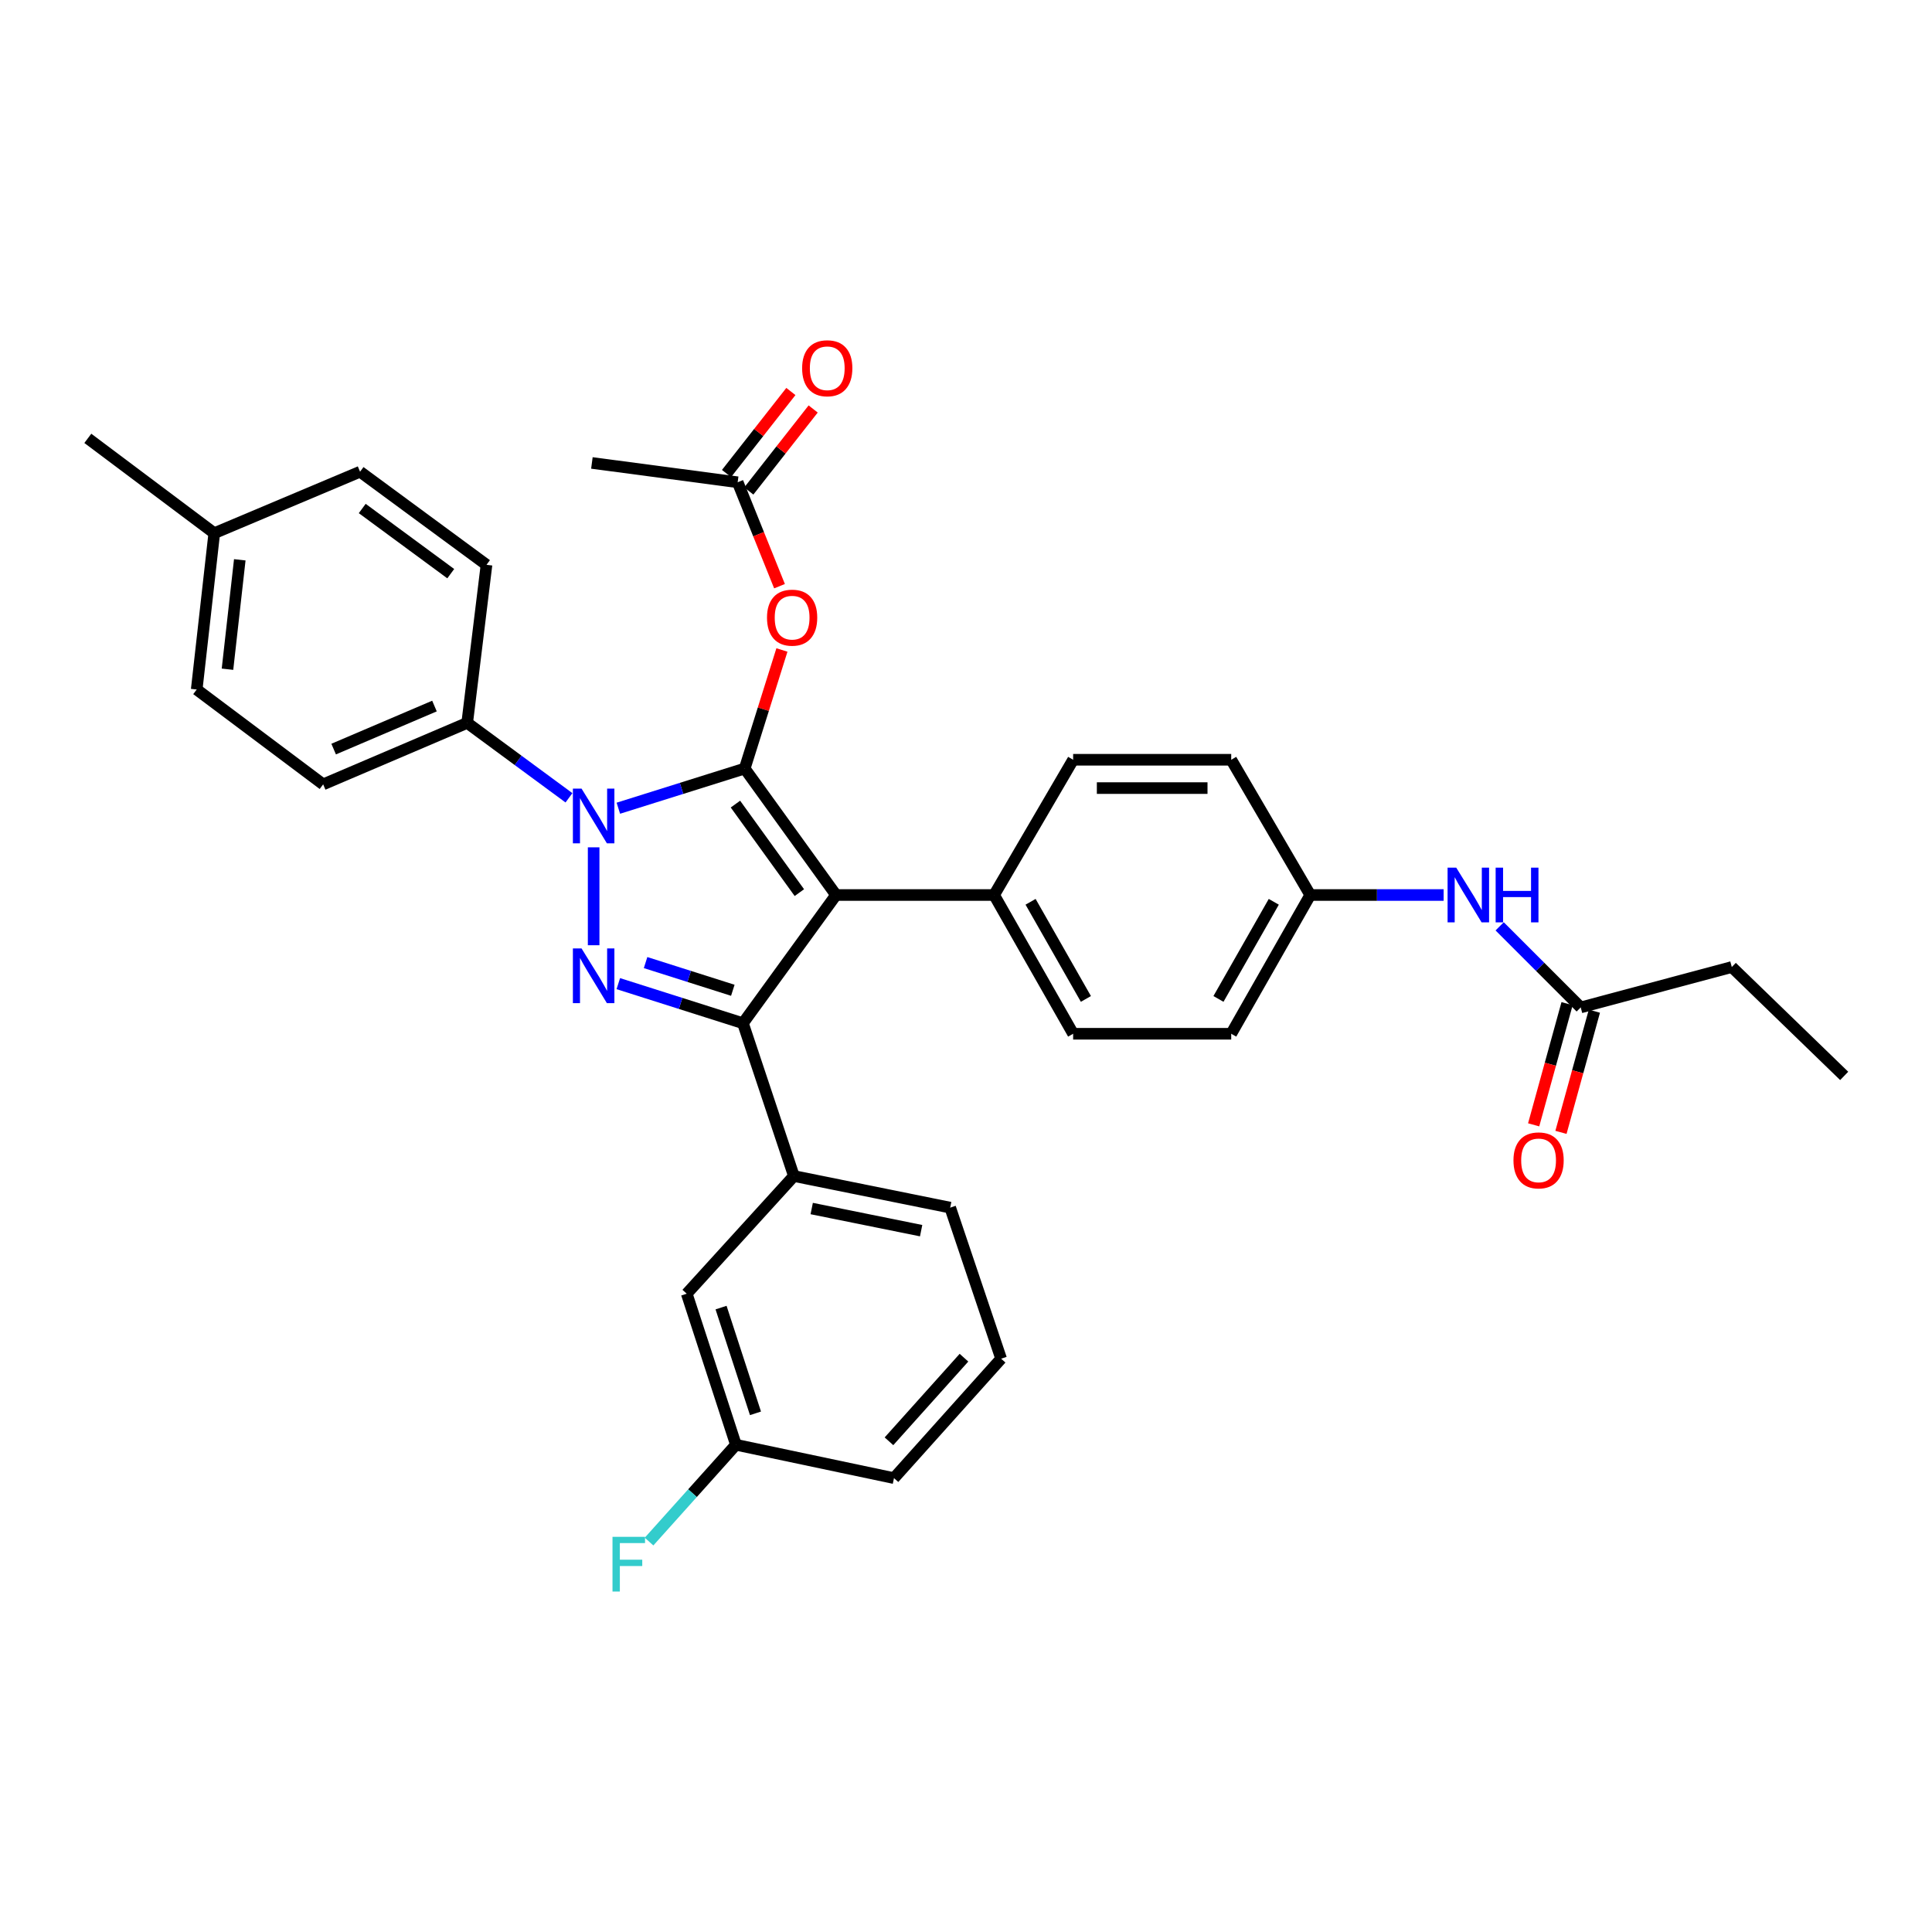 <?xml version='1.0' encoding='iso-8859-1'?>
<svg version='1.1' baseProfile='full'
              xmlns='http://www.w3.org/2000/svg'
                      xmlns:rdkit='http://www.rdkit.org/xml'
                      xmlns:xlink='http://www.w3.org/1999/xlink'
                  xml:space='preserve'
width='1000px' height='1000px' viewBox='0 0 1000 1000'>
<!-- END OF HEADER -->
<rect style='opacity:1.0;fill:#FFFFFF;stroke:none' width='1000' height='1000' x='0' y='0'> </rect>
<path class='bond-0' d='M 896.37,500.529 L 954.545,556.888' style='fill:none;fill-rule:evenodd;stroke:#000000;stroke-width:6px;stroke-linecap:butt;stroke-linejoin:miter;stroke-opacity:1' />
<path class='bond-1' d='M 896.37,500.529 L 818.181,521.438' style='fill:none;fill-rule:evenodd;stroke:#000000;stroke-width:6px;stroke-linecap:butt;stroke-linejoin:miter;stroke-opacity:1' />
<path class='bond-2' d='M 776.22,479.472 L 797.201,500.455' style='fill:none;fill-rule:evenodd;stroke:#0000FF;stroke-width:6px;stroke-linecap:butt;stroke-linejoin:miter;stroke-opacity:1' />
<path class='bond-2' d='M 797.201,500.455 L 818.181,521.438' style='fill:none;fill-rule:evenodd;stroke:#000000;stroke-width:6px;stroke-linecap:butt;stroke-linejoin:miter;stroke-opacity:1' />
<path class='bond-3' d='M 747.22,463.255 L 712.702,463.255' style='fill:none;fill-rule:evenodd;stroke:#0000FF;stroke-width:6px;stroke-linecap:butt;stroke-linejoin:miter;stroke-opacity:1' />
<path class='bond-3' d='M 712.702,463.255 L 678.184,463.255' style='fill:none;fill-rule:evenodd;stroke:#000000;stroke-width:6px;stroke-linecap:butt;stroke-linejoin:miter;stroke-opacity:1' />
<path class='bond-4' d='M 811.114,519.489 L 802.465,550.85' style='fill:none;fill-rule:evenodd;stroke:#000000;stroke-width:6px;stroke-linecap:butt;stroke-linejoin:miter;stroke-opacity:1' />
<path class='bond-4' d='M 802.465,550.85 L 793.815,582.211' style='fill:none;fill-rule:evenodd;stroke:#FF0000;stroke-width:6px;stroke-linecap:butt;stroke-linejoin:miter;stroke-opacity:1' />
<path class='bond-4' d='M 825.248,523.388 L 816.599,554.749' style='fill:none;fill-rule:evenodd;stroke:#000000;stroke-width:6px;stroke-linecap:butt;stroke-linejoin:miter;stroke-opacity:1' />
<path class='bond-4' d='M 816.599,554.749 L 807.95,586.11' style='fill:none;fill-rule:evenodd;stroke:#FF0000;stroke-width:6px;stroke-linecap:butt;stroke-linejoin:miter;stroke-opacity:1' />
<path class='bond-5' d='M 306.364,239.619 L 381.816,249.614' style='fill:none;fill-rule:evenodd;stroke:#000000;stroke-width:6px;stroke-linecap:butt;stroke-linejoin:miter;stroke-opacity:1' />
<path class='bond-6' d='M 381.816,249.614 L 392.646,276.512' style='fill:none;fill-rule:evenodd;stroke:#000000;stroke-width:6px;stroke-linecap:butt;stroke-linejoin:miter;stroke-opacity:1' />
<path class='bond-6' d='M 392.646,276.512 L 403.475,303.41' style='fill:none;fill-rule:evenodd;stroke:#FF0000;stroke-width:6px;stroke-linecap:butt;stroke-linejoin:miter;stroke-opacity:1' />
<path class='bond-7' d='M 387.584,254.139 L 404.238,232.914' style='fill:none;fill-rule:evenodd;stroke:#000000;stroke-width:6px;stroke-linecap:butt;stroke-linejoin:miter;stroke-opacity:1' />
<path class='bond-7' d='M 404.238,232.914 L 420.893,211.689' style='fill:none;fill-rule:evenodd;stroke:#FF0000;stroke-width:6px;stroke-linecap:butt;stroke-linejoin:miter;stroke-opacity:1' />
<path class='bond-7' d='M 376.049,245.088 L 392.704,223.863' style='fill:none;fill-rule:evenodd;stroke:#000000;stroke-width:6px;stroke-linecap:butt;stroke-linejoin:miter;stroke-opacity:1' />
<path class='bond-7' d='M 392.704,223.863 L 409.358,202.638' style='fill:none;fill-rule:evenodd;stroke:#FF0000;stroke-width:6px;stroke-linecap:butt;stroke-linejoin:miter;stroke-opacity:1' />
<path class='bond-8' d='M 404.723,336.425 L 395.09,367.111' style='fill:none;fill-rule:evenodd;stroke:#FF0000;stroke-width:6px;stroke-linecap:butt;stroke-linejoin:miter;stroke-opacity:1' />
<path class='bond-8' d='M 395.09,367.111 L 385.457,397.797' style='fill:none;fill-rule:evenodd;stroke:#000000;stroke-width:6px;stroke-linecap:butt;stroke-linejoin:miter;stroke-opacity:1' />
<path class='bond-9' d='M 384.545,529.617 L 432.726,463.255' style='fill:none;fill-rule:evenodd;stroke:#000000;stroke-width:6px;stroke-linecap:butt;stroke-linejoin:miter;stroke-opacity:1' />
<path class='bond-10' d='M 384.545,529.617 L 352.29,519.373' style='fill:none;fill-rule:evenodd;stroke:#000000;stroke-width:6px;stroke-linecap:butt;stroke-linejoin:miter;stroke-opacity:1' />
<path class='bond-10' d='M 352.29,519.373 L 320.035,509.129' style='fill:none;fill-rule:evenodd;stroke:#0000FF;stroke-width:6px;stroke-linecap:butt;stroke-linejoin:miter;stroke-opacity:1' />
<path class='bond-10' d='M 379.307,512.569 L 356.728,505.399' style='fill:none;fill-rule:evenodd;stroke:#000000;stroke-width:6px;stroke-linecap:butt;stroke-linejoin:miter;stroke-opacity:1' />
<path class='bond-10' d='M 356.728,505.399 L 334.15,498.228' style='fill:none;fill-rule:evenodd;stroke:#0000FF;stroke-width:6px;stroke-linecap:butt;stroke-linejoin:miter;stroke-opacity:1' />
<path class='bond-11' d='M 384.545,529.617 L 410.912,608.71' style='fill:none;fill-rule:evenodd;stroke:#000000;stroke-width:6px;stroke-linecap:butt;stroke-linejoin:miter;stroke-opacity:1' />
<path class='bond-12' d='M 432.726,463.255 L 514.548,463.255' style='fill:none;fill-rule:evenodd;stroke:#000000;stroke-width:6px;stroke-linecap:butt;stroke-linejoin:miter;stroke-opacity:1' />
<path class='bond-13' d='M 432.726,463.255 L 385.457,397.797' style='fill:none;fill-rule:evenodd;stroke:#000000;stroke-width:6px;stroke-linecap:butt;stroke-linejoin:miter;stroke-opacity:1' />
<path class='bond-13' d='M 413.749,462.02 L 380.661,416.2' style='fill:none;fill-rule:evenodd;stroke:#000000;stroke-width:6px;stroke-linecap:butt;stroke-linejoin:miter;stroke-opacity:1' />
<path class='bond-14' d='M 385.457,397.797 L 352.757,408.065' style='fill:none;fill-rule:evenodd;stroke:#000000;stroke-width:6px;stroke-linecap:butt;stroke-linejoin:miter;stroke-opacity:1' />
<path class='bond-14' d='M 352.757,408.065 L 320.057,418.332' style='fill:none;fill-rule:evenodd;stroke:#0000FF;stroke-width:6px;stroke-linecap:butt;stroke-linejoin:miter;stroke-opacity:1' />
<path class='bond-15' d='M 307.268,438.576 L 307.268,489.252' style='fill:none;fill-rule:evenodd;stroke:#0000FF;stroke-width:6px;stroke-linecap:butt;stroke-linejoin:miter;stroke-opacity:1' />
<path class='bond-16' d='M 294.497,412.944 L 268.158,393.552' style='fill:none;fill-rule:evenodd;stroke:#0000FF;stroke-width:6px;stroke-linecap:butt;stroke-linejoin:miter;stroke-opacity:1' />
<path class='bond-16' d='M 268.158,393.552 L 241.819,374.159' style='fill:none;fill-rule:evenodd;stroke:#000000;stroke-width:6px;stroke-linecap:butt;stroke-linejoin:miter;stroke-opacity:1' />
<path class='bond-17' d='M 241.819,374.159 L 167.271,405.984' style='fill:none;fill-rule:evenodd;stroke:#000000;stroke-width:6px;stroke-linecap:butt;stroke-linejoin:miter;stroke-opacity:1' />
<path class='bond-17' d='M 224.88,365.448 L 172.697,387.725' style='fill:none;fill-rule:evenodd;stroke:#000000;stroke-width:6px;stroke-linecap:butt;stroke-linejoin:miter;stroke-opacity:1' />
<path class='bond-18' d='M 241.819,374.159 L 251.814,292.345' style='fill:none;fill-rule:evenodd;stroke:#000000;stroke-width:6px;stroke-linecap:butt;stroke-linejoin:miter;stroke-opacity:1' />
<path class='bond-19' d='M 110.904,275.981 L 101.814,356.89' style='fill:none;fill-rule:evenodd;stroke:#000000;stroke-width:6px;stroke-linecap:butt;stroke-linejoin:miter;stroke-opacity:1' />
<path class='bond-19' d='M 124.111,289.754 L 117.747,346.391' style='fill:none;fill-rule:evenodd;stroke:#000000;stroke-width:6px;stroke-linecap:butt;stroke-linejoin:miter;stroke-opacity:1' />
<path class='bond-20' d='M 110.904,275.981 L 45.455,226.888' style='fill:none;fill-rule:evenodd;stroke:#000000;stroke-width:6px;stroke-linecap:butt;stroke-linejoin:miter;stroke-opacity:1' />
<path class='bond-21' d='M 110.904,275.981 L 186.364,244.164' style='fill:none;fill-rule:evenodd;stroke:#000000;stroke-width:6px;stroke-linecap:butt;stroke-linejoin:miter;stroke-opacity:1' />
<path class='bond-22' d='M 167.271,405.984 L 101.814,356.89' style='fill:none;fill-rule:evenodd;stroke:#000000;stroke-width:6px;stroke-linecap:butt;stroke-linejoin:miter;stroke-opacity:1' />
<path class='bond-23' d='M 410.912,608.71 L 491.822,625.074' style='fill:none;fill-rule:evenodd;stroke:#000000;stroke-width:6px;stroke-linecap:butt;stroke-linejoin:miter;stroke-opacity:1' />
<path class='bond-23' d='M 420.142,625.535 L 476.779,636.99' style='fill:none;fill-rule:evenodd;stroke:#000000;stroke-width:6px;stroke-linecap:butt;stroke-linejoin:miter;stroke-opacity:1' />
<path class='bond-24' d='M 410.912,608.71 L 355.457,669.622' style='fill:none;fill-rule:evenodd;stroke:#000000;stroke-width:6px;stroke-linecap:butt;stroke-linejoin:miter;stroke-opacity:1' />
<path class='bond-25' d='M 491.822,625.074 L 518.181,703.255' style='fill:none;fill-rule:evenodd;stroke:#000000;stroke-width:6px;stroke-linecap:butt;stroke-linejoin:miter;stroke-opacity:1' />
<path class='bond-26' d='M 678.184,463.255 L 637.277,535.074' style='fill:none;fill-rule:evenodd;stroke:#000000;stroke-width:6px;stroke-linecap:butt;stroke-linejoin:miter;stroke-opacity:1' />
<path class='bond-26' d='M 659.307,466.771 L 630.673,517.045' style='fill:none;fill-rule:evenodd;stroke:#000000;stroke-width:6px;stroke-linecap:butt;stroke-linejoin:miter;stroke-opacity:1' />
<path class='bond-27' d='M 678.184,463.255 L 637.277,393.252' style='fill:none;fill-rule:evenodd;stroke:#000000;stroke-width:6px;stroke-linecap:butt;stroke-linejoin:miter;stroke-opacity:1' />
<path class='bond-28' d='M 637.277,535.074 L 555.455,535.074' style='fill:none;fill-rule:evenodd;stroke:#000000;stroke-width:6px;stroke-linecap:butt;stroke-linejoin:miter;stroke-opacity:1' />
<path class='bond-29' d='M 637.277,393.252 L 555.455,393.252' style='fill:none;fill-rule:evenodd;stroke:#000000;stroke-width:6px;stroke-linecap:butt;stroke-linejoin:miter;stroke-opacity:1' />
<path class='bond-29' d='M 625.003,407.914 L 567.728,407.914' style='fill:none;fill-rule:evenodd;stroke:#000000;stroke-width:6px;stroke-linecap:butt;stroke-linejoin:miter;stroke-opacity:1' />
<path class='bond-30' d='M 514.548,463.255 L 555.455,393.252' style='fill:none;fill-rule:evenodd;stroke:#000000;stroke-width:6px;stroke-linecap:butt;stroke-linejoin:miter;stroke-opacity:1' />
<path class='bond-31' d='M 514.548,463.255 L 555.455,535.074' style='fill:none;fill-rule:evenodd;stroke:#000000;stroke-width:6px;stroke-linecap:butt;stroke-linejoin:miter;stroke-opacity:1' />
<path class='bond-31' d='M 533.424,466.771 L 562.059,517.045' style='fill:none;fill-rule:evenodd;stroke:#000000;stroke-width:6px;stroke-linecap:butt;stroke-linejoin:miter;stroke-opacity:1' />
<path class='bond-32' d='M 518.181,703.255 L 462.726,765.072' style='fill:none;fill-rule:evenodd;stroke:#000000;stroke-width:6px;stroke-linecap:butt;stroke-linejoin:miter;stroke-opacity:1' />
<path class='bond-32' d='M 498.949,702.737 L 460.13,746.008' style='fill:none;fill-rule:evenodd;stroke:#000000;stroke-width:6px;stroke-linecap:butt;stroke-linejoin:miter;stroke-opacity:1' />
<path class='bond-33' d='M 462.726,765.072 L 380.912,747.803' style='fill:none;fill-rule:evenodd;stroke:#000000;stroke-width:6px;stroke-linecap:butt;stroke-linejoin:miter;stroke-opacity:1' />
<path class='bond-34' d='M 380.912,747.803 L 355.457,669.622' style='fill:none;fill-rule:evenodd;stroke:#000000;stroke-width:6px;stroke-linecap:butt;stroke-linejoin:miter;stroke-opacity:1' />
<path class='bond-34' d='M 391.036,731.537 L 373.217,676.81' style='fill:none;fill-rule:evenodd;stroke:#000000;stroke-width:6px;stroke-linecap:butt;stroke-linejoin:miter;stroke-opacity:1' />
<path class='bond-35' d='M 380.912,747.803 L 358.429,772.862' style='fill:none;fill-rule:evenodd;stroke:#000000;stroke-width:6px;stroke-linecap:butt;stroke-linejoin:miter;stroke-opacity:1' />
<path class='bond-35' d='M 358.429,772.862 L 335.946,797.921' style='fill:none;fill-rule:evenodd;stroke:#33CCCC;stroke-width:6px;stroke-linecap:butt;stroke-linejoin:miter;stroke-opacity:1' />
<path class='bond-36' d='M 251.814,292.345 L 186.364,244.164' style='fill:none;fill-rule:evenodd;stroke:#000000;stroke-width:6px;stroke-linecap:butt;stroke-linejoin:miter;stroke-opacity:1' />
<path class='bond-36' d='M 233.304,296.926 L 187.489,263.199' style='fill:none;fill-rule:evenodd;stroke:#000000;stroke-width:6px;stroke-linecap:butt;stroke-linejoin:miter;stroke-opacity:1' />
<path  class='atom-1' d='M 753.746 449.095
L 763.026 464.095
Q 763.946 465.575, 765.426 468.255
Q 766.906 470.935, 766.986 471.095
L 766.986 449.095
L 770.746 449.095
L 770.746 477.415
L 766.866 477.415
L 756.906 461.015
Q 755.746 459.095, 754.506 456.895
Q 753.306 454.695, 752.946 454.015
L 752.946 477.415
L 749.266 477.415
L 749.266 449.095
L 753.746 449.095
' fill='#0000FF'/>
<path  class='atom-1' d='M 774.146 449.095
L 777.986 449.095
L 777.986 461.135
L 792.466 461.135
L 792.466 449.095
L 796.306 449.095
L 796.306 477.415
L 792.466 477.415
L 792.466 464.335
L 777.986 464.335
L 777.986 477.415
L 774.146 477.415
L 774.146 449.095
' fill='#0000FF'/>
<path  class='atom-3' d='M 783.367 600.612
Q 783.367 593.812, 786.727 590.012
Q 790.087 586.212, 796.367 586.212
Q 802.647 586.212, 806.007 590.012
Q 809.367 593.812, 809.367 600.612
Q 809.367 607.492, 805.967 611.412
Q 802.567 615.292, 796.367 615.292
Q 790.127 615.292, 786.727 611.412
Q 783.367 607.532, 783.367 600.612
M 796.367 612.092
Q 800.687 612.092, 803.007 609.212
Q 805.367 606.292, 805.367 600.612
Q 805.367 595.052, 803.007 592.252
Q 800.687 589.412, 796.367 589.412
Q 792.047 589.412, 789.687 592.212
Q 787.367 595.012, 787.367 600.612
Q 787.367 606.332, 789.687 609.212
Q 792.047 612.092, 796.367 612.092
' fill='#FF0000'/>
<path  class='atom-7' d='M 397 319.696
Q 397 312.896, 400.36 309.096
Q 403.72 305.296, 410 305.296
Q 416.28 305.296, 419.64 309.096
Q 423 312.896, 423 319.696
Q 423 326.576, 419.6 330.496
Q 416.2 334.376, 410 334.376
Q 403.76 334.376, 400.36 330.496
Q 397 326.616, 397 319.696
M 410 331.176
Q 414.32 331.176, 416.64 328.296
Q 419 325.376, 419 319.696
Q 419 314.136, 416.64 311.336
Q 414.32 308.496, 410 308.496
Q 405.68 308.496, 403.32 311.296
Q 401 314.096, 401 319.696
Q 401 325.416, 403.32 328.296
Q 405.68 331.176, 410 331.176
' fill='#FF0000'/>
<path  class='atom-8' d='M 415.181 190.606
Q 415.181 183.806, 418.541 180.006
Q 421.901 176.206, 428.181 176.206
Q 434.461 176.206, 437.821 180.006
Q 441.181 183.806, 441.181 190.606
Q 441.181 197.486, 437.781 201.406
Q 434.381 205.286, 428.181 205.286
Q 421.941 205.286, 418.541 201.406
Q 415.181 197.526, 415.181 190.606
M 428.181 202.086
Q 432.501 202.086, 434.821 199.206
Q 437.181 196.286, 437.181 190.606
Q 437.181 185.046, 434.821 182.246
Q 432.501 179.406, 428.181 179.406
Q 423.861 179.406, 421.501 182.206
Q 419.181 185.006, 419.181 190.606
Q 419.181 196.326, 421.501 199.206
Q 423.861 202.086, 428.181 202.086
' fill='#FF0000'/>
<path  class='atom-12' d='M 301.008 408.188
L 310.288 423.188
Q 311.208 424.668, 312.688 427.348
Q 314.168 430.028, 314.248 430.188
L 314.248 408.188
L 318.008 408.188
L 318.008 436.508
L 314.128 436.508
L 304.168 420.108
Q 303.008 418.188, 301.768 415.988
Q 300.568 413.788, 300.208 413.108
L 300.208 436.508
L 296.528 436.508
L 296.528 408.188
L 301.008 408.188
' fill='#0000FF'/>
<path  class='atom-13' d='M 301.008 490.914
L 310.288 505.914
Q 311.208 507.394, 312.688 510.074
Q 314.168 512.754, 314.248 512.914
L 314.248 490.914
L 318.008 490.914
L 318.008 519.234
L 314.128 519.234
L 304.168 502.834
Q 303.008 500.914, 301.768 498.714
Q 300.568 496.514, 300.208 495.834
L 300.208 519.234
L 296.528 519.234
L 296.528 490.914
L 301.008 490.914
' fill='#0000FF'/>
<path  class='atom-29' d='M 317.029 795.459
L 333.869 795.459
L 333.869 798.699
L 320.829 798.699
L 320.829 807.299
L 332.429 807.299
L 332.429 810.579
L 320.829 810.579
L 320.829 823.779
L 317.029 823.779
L 317.029 795.459
' fill='#33CCCC'/>
</svg>
